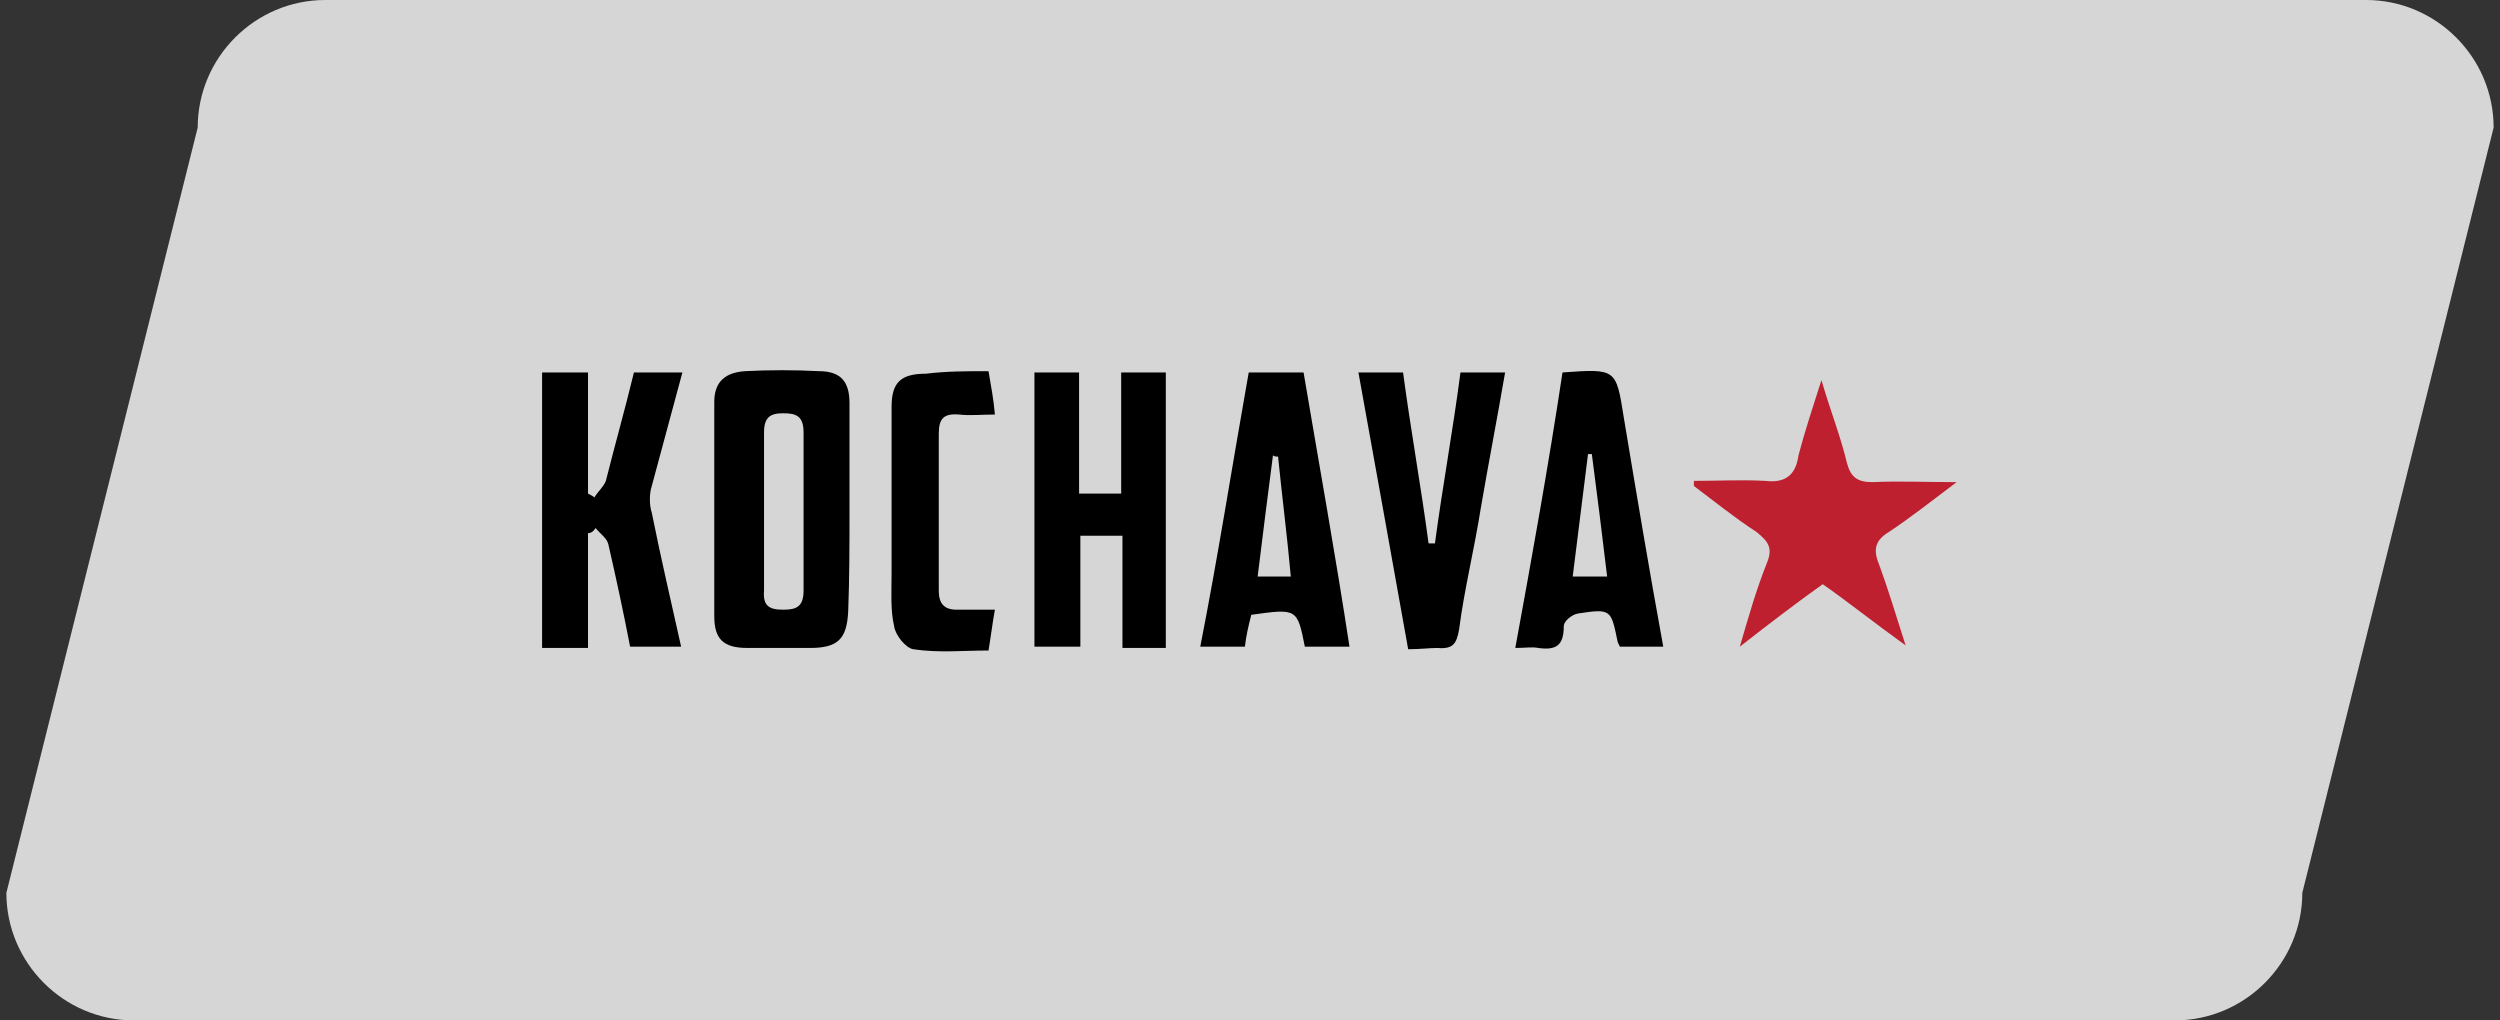 <svg xmlns="http://www.w3.org/2000/svg" xmlns:xlink="http://www.w3.org/1999/xlink" id="&#x56FE;&#x5C42;_1" x="0px" y="0px" viewBox="0 0 196 80" style="enable-background:new 0 0 196 80;" xml:space="preserve"><rect x="0" y="0" width="196" height="80" fill="#333333" stroke="none"/><style type="text/css">	.st0{opacity:0.8;}	.st1{fill:#FFFFFF;}	.st2{fill:#BE202F;}</style><g>	<g class="st0">		<path class="st1" d="M170.5,80h-160c-5.5,0-10-4.5-10-10l15-60c0-5.5,4.5-10,10-10h160c5.5,0,10,4.5,10,10l-15,60   C180.5,75.5,176,80,170.5,80z"></path>	</g>	<g>		<path d="M66.6,40L66.6,40c0-2.8,0-5.5,0-8.4c0-1.7-0.7-2.5-2.4-2.5c-1.9-0.1-3.9-0.1-5.8,0c-1.5,0.1-2.4,0.8-2.4,2.4   c0,5.6,0,11.2,0,16.8c0,1.8,0.7,2.5,2.6,2.5c1.6,0,3.3,0,4.9,0c2.2,0,2.9-0.7,3-2.9C66.6,45.3,66.6,42.7,66.6,40z M63,46.3   c0,1.3-0.6,1.5-1.6,1.5c-1.1,0-1.6-0.3-1.5-1.5v-6.3l0,0c0-2,0-4.1,0-6.1c0-1.2,0.5-1.5,1.5-1.5c1,0,1.6,0.2,1.6,1.5   C63,37.9,63,42.1,63,46.3z"></path>		<path d="M46.1,41.8c0,3,0,5.9,0,9c-1.3,0-2.4,0-3.6,0c0-7.2,0-14.4,0-21.6c1.2,0,2.3,0,3.6,0c0,3.2,0,6.4,0,9.5   c0.2,0.1,0.4,0.2,0.5,0.3c0.3-0.5,0.7-0.8,0.9-1.3c0.7-2.8,1.5-5.6,2.2-8.5c1.3,0,2.5,0,3.8,0c-0.8,3-1.6,5.9-2.4,8.9   c-0.2,0.6-0.2,1.5,0,2.1c0.7,3.5,1.5,6.9,2.3,10.5c-1.4,0-2.6,0-4,0c-0.5-2.6-1.1-5.4-1.7-8c-0.1-0.5-0.6-0.8-1-1.3   C46.5,41.7,46.3,41.8,46.1,41.8z"></path>		<path d="M91.4,50.8c-1.1,0-2.2,0-3.4,0c0-2.9,0-5.8,0-8.8c-1.2,0-2.2,0-3.3,0c0,2.9,0,5.7,0,8.7c-1.3,0-2.4,0-3.6,0   c0-7.2,0-14.4,0-21.5c1.2,0,2.2,0,3.5,0c0,3.2,0,6.4,0,9.5c1.2,0,2.2,0,3.3,0c0-3.2,0-6.4,0-9.5c1.2,0,2.3,0,3.5,0   C91.4,36.4,91.4,43.5,91.4,50.8z"></path>		<path d="M97.9,29.2c1.5,0,2.7,0,4.3,0c1.2,7.1,2.5,14.3,3.6,21.5c-1.2,0-2.3,0-3.5,0c-0.6-3-0.6-3-4.2-2.5   c-0.2,0.8-0.4,1.6-0.5,2.5c-1.1,0-2.2,0-3.5,0C95.5,43.6,96.6,36.5,97.9,29.2z M100.2,35.8c-0.1,0-0.3,0-0.4-0.1   c-0.4,3.1-0.8,6.2-1.2,9.5c0.9,0,1.7,0,2.6,0C100.9,41.9,100.5,38.8,100.2,35.8z"></path>		<path d="M122.5,29.2c4.2-0.3,4.2-0.3,4.8,3.5c1,6,2,12,3.1,18c-1.2,0-2.3,0-3.4,0c-0.1-0.2-0.2-0.4-0.2-0.5   c-0.5-2.4-0.5-2.5-3.1-2.1c-0.5,0.1-1.1,0.6-1.1,1c0,1.5-0.6,1.9-2,1.7c-0.5-0.1-1,0-1.8,0C120.1,43.7,121.4,36.5,122.5,29.2z    M126,45.2c-0.4-3.4-0.8-6.5-1.2-9.6c-0.1,0-0.2,0-0.3,0c-0.4,3.2-0.8,6.4-1.2,9.6C124.3,45.2,125.1,45.2,126,45.2z"></path>		<path class="st2" d="M132.8,37.7c1.9,0,3.7-0.1,5.6,0c1.6,0.2,2.4-0.5,2.6-2c0.5-1.9,1.1-3.7,1.8-5.9c0.7,2.4,1.5,4.4,2,6.5   c0.3,1.1,0.8,1.5,2,1.5c2-0.1,4.1,0,6.6,0c-2,1.5-3.5,2.7-5.3,3.9c-1,0.6-1.3,1.3-0.8,2.5c0.7,1.9,1.3,3.9,2.1,6.4   c-2.5-1.8-4.5-3.4-6.5-4.8c-2.1,1.5-4.2,3.1-6.5,4.9c0.7-2.4,1.3-4.5,2.1-6.5c0.5-1.2,0.2-1.7-0.8-2.5c-1.7-1.1-3.3-2.4-4.9-3.6   C132.8,37.8,132.8,37.8,132.8,37.7z"></path>		<path d="M110.4,50.9c-1.3-7.3-2.6-14.5-3.9-21.7c1.2,0,2.3,0,3.5,0c0.6,4.5,1.4,8.9,2,13.4c0.2,0,0.4,0,0.5,0   c0.6-4.5,1.4-8.8,2-13.4c1.2,0,2.3,0,3.5,0c-0.6,3.5-1.3,7.1-1.9,10.6c-0.5,3.2-1.3,6.4-1.7,9.5c-0.2,1.2-0.5,1.6-1.7,1.5   C112.1,50.8,111.3,50.9,110.4,50.9z"></path>		<path d="M77.5,29.1c0.2,1.2,0.4,2.2,0.5,3.4c-1.1,0-1.9,0.1-2.8,0c-1.2-0.1-1.6,0.3-1.6,1.5c0,4.1,0,8.2,0,12.3   c0,1,0.4,1.5,1.4,1.5c0.9,0,1.9,0,3,0c-0.2,1.1-0.3,2-0.5,3.2c-2,0-3.9,0.2-5.9-0.1c-0.6-0.1-1.4-1.1-1.5-1.8   c-0.3-1.3-0.2-2.7-0.2-4.1c0-4.4,0-8.7,0-13.1c0-1.9,0.7-2.6,2.7-2.6C74.2,29.1,75.8,29.1,77.5,29.1z"></path>	</g></g></svg>